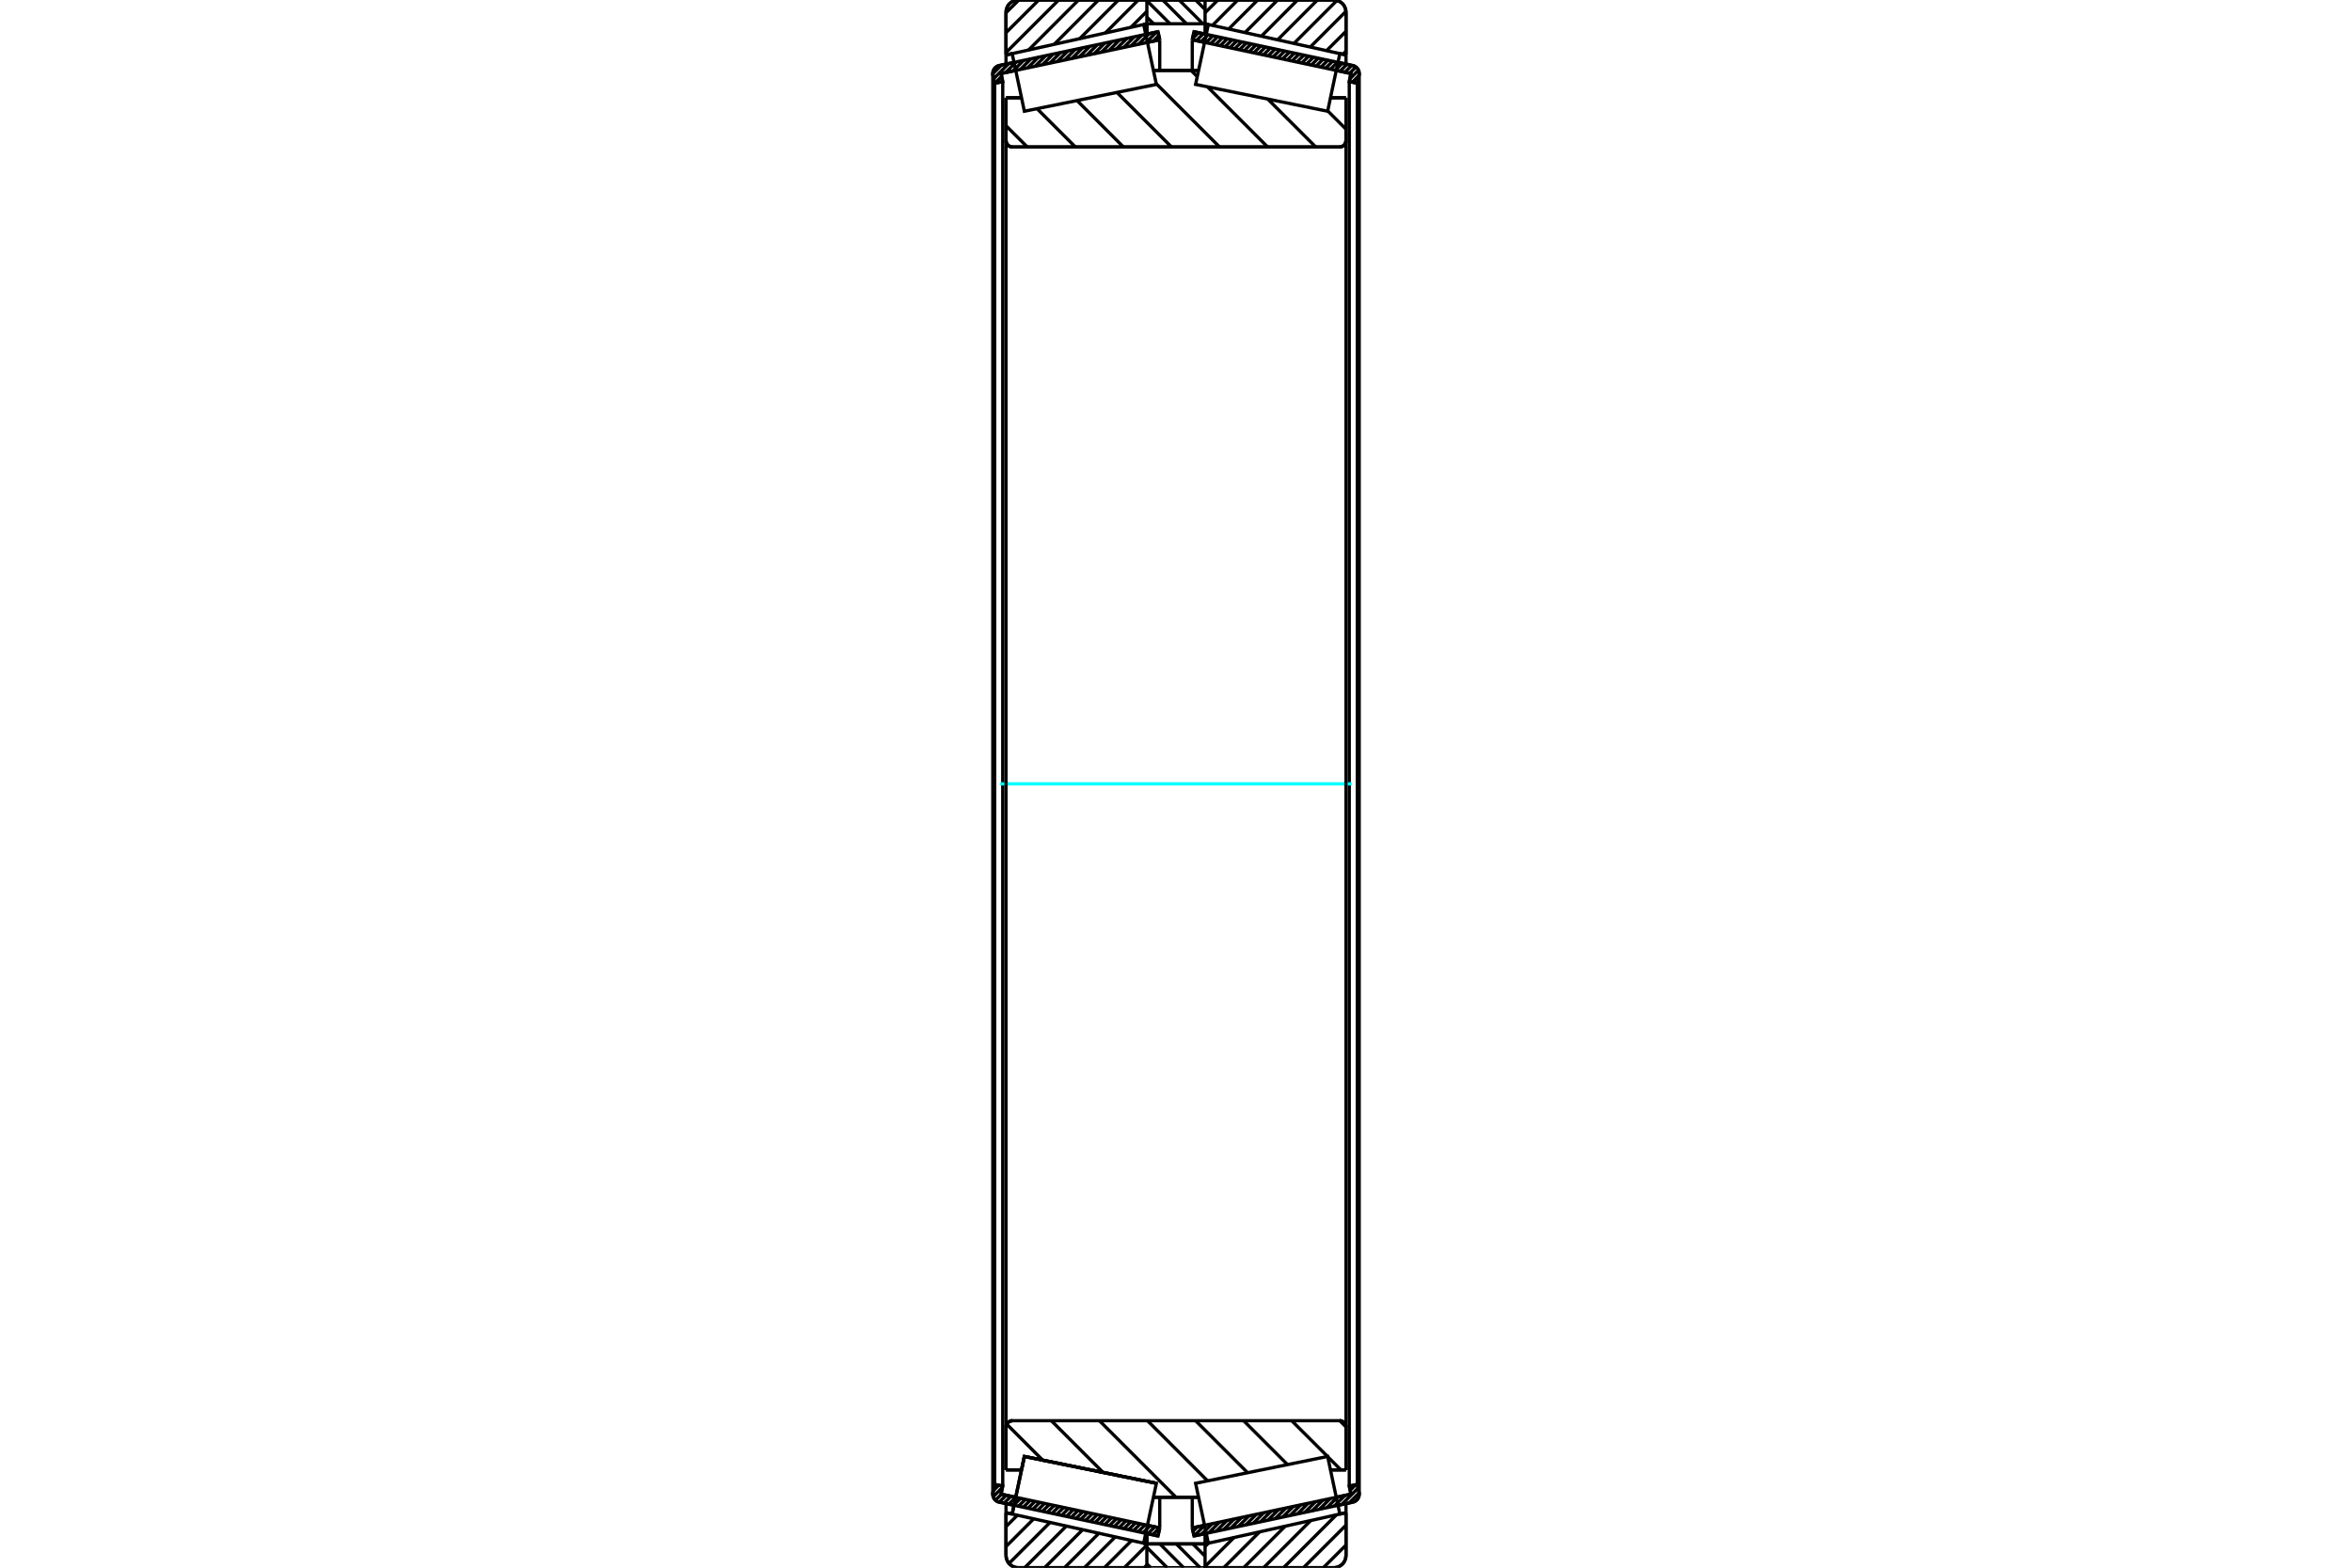 <?xml version="1.0" standalone="no"?>
<!DOCTYPE svg PUBLIC "-//W3C//DTD SVG 1.1//EN"
	"http://www.w3.org/Graphics/SVG/1.1/DTD/svg11.dtd">
<svg xmlns="http://www.w3.org/2000/svg" height="100%" width="100%" viewBox="0 0 36000 24000">
	<rect x="-1800" y="-1200" width="39600" height="26400" style="fill:#FFF"/>
	<g style="fill:none; fill-rule:evenodd" transform="matrix(1 0 0 1 0 0)">
		<g style="fill:none; stroke:#000; stroke-width:50; shape-rendering:geometricPrecision">
			<line x1="15520" y1="23045" x2="15296" y2="22997"/>
			<line x1="17724" y1="23514" x2="17537" y2="23474"/>
			<line x1="17751" y1="23391" x2="17724" y2="23514"/>
			<line x1="17563" y1="23351" x2="17751" y2="23391"/>
			<line x1="15322" y1="22874" x2="15546" y2="22922"/>
			<line x1="15348" y1="22751" x2="15322" y2="22874"/>
			<line x1="15225" y1="22725" x2="15348" y2="22751"/>
			<line x1="15199" y1="22848" x2="15225" y2="22725"/>
			<polyline points="15199,22848 15197,22861 15196,22874 15197,22893 15202,22912 15209,22930 15218,22946 15230,22961 15244,22974 15260,22984 15277,22992 15296,22997"/>
			<line x1="17537" y1="526" x2="17724" y2="486"/>
			<line x1="15296" y1="1003" x2="15520" y2="955"/>
			<polyline points="15296,1003 15277,1008 15260,1016 15244,1026 15230,1039 15218,1054 15209,1070 15202,1088 15197,1107 15196,1126 15197,1139 15199,1152"/>
			<line x1="15225" y1="1275" x2="15199" y2="1152"/>
			<line x1="15348" y1="1249" x2="15225" y2="1275"/>
			<line x1="15322" y1="1126" x2="15348" y2="1249"/>
			<line x1="15546" y1="1078" x2="15322" y2="1126"/>
			<line x1="17751" y1="609" x2="17563" y2="649"/>
			<line x1="17724" y1="486" x2="17751" y2="609"/>
			<line x1="15225" y1="1275" x2="15225" y2="22725"/>
			<line x1="15348" y1="1249" x2="15348" y2="22751"/>
			<line x1="17751" y1="22920" x2="17751" y2="23391"/>
			<line x1="17751" y1="609" x2="17751" y2="1080"/>
			<line x1="15196" y1="1126" x2="15196" y2="22874"/>
			<line x1="18463" y1="23474" x2="18276" y2="23514"/>
			<line x1="20704" y1="22997" x2="20480" y2="23045"/>
			<polyline points="20704,22997 20723,22992 20740,22984 20756,22974 20770,22961 20782,22946 20791,22930 20798,22912 20803,22893 20804,22874 20803,22861 20801,22848"/>
			<line x1="20775" y1="22725" x2="20801" y2="22848"/>
			<line x1="20652" y1="22751" x2="20775" y2="22725"/>
			<line x1="20678" y1="22874" x2="20652" y2="22751"/>
			<line x1="20454" y1="22922" x2="20678" y2="22874"/>
			<line x1="18249" y1="23391" x2="18437" y2="23351"/>
			<line x1="18276" y1="23514" x2="18249" y2="23391"/>
			<line x1="20480" y1="955" x2="20704" y2="1003"/>
			<line x1="18276" y1="486" x2="18463" y2="526"/>
			<line x1="18249" y1="609" x2="18276" y2="486"/>
			<line x1="18437" y1="649" x2="18249" y2="609"/>
			<line x1="20678" y1="1126" x2="20454" y2="1078"/>
			<line x1="20652" y1="1249" x2="20678" y2="1126"/>
			<line x1="20775" y1="1275" x2="20652" y2="1249"/>
			<line x1="20801" y1="1152" x2="20775" y2="1275"/>
			<polyline points="20801,1152 20803,1139 20804,1126 20803,1107 20798,1088 20791,1070 20782,1054 20770,1039 20756,1026 20740,1016 20723,1008 20704,1003"/>
			<line x1="20652" y1="22751" x2="20652" y2="1249"/>
			<line x1="18249" y1="1080" x2="18249" y2="609"/>
			<line x1="18249" y1="23391" x2="18249" y2="22920"/>
			<line x1="20775" y1="22725" x2="20775" y2="1275"/>
			<line x1="20804" y1="22874" x2="20804" y2="1126"/>
			<line x1="17554" y1="23636" x2="18445" y2="23636"/>
			<line x1="17554" y1="23636" x2="17554" y2="23636"/>
			<polyline points="18445,8 18445,6 18445,5 18444,4 18444,3 18443,2 18442,1 18441,1 18440,0 18439,0 18438,0"/>
			<line x1="17562" y1="0" x2="18438" y2="0"/>
			<polyline points="17562,0 17561,0 17559,0 17558,1 17557,1 17557,2 17556,3 17555,4 17555,5 17554,6 17554,8 17554,8"/>
			<line x1="18445" y1="23477" x2="18445" y2="23636"/>
			<line x1="18445" y1="364" x2="18445" y2="523"/>
			<line x1="17554" y1="23477" x2="17554" y2="23636"/>
			<line x1="17554" y1="364" x2="17554" y2="523"/>
			<polyline points="15398,2153 15400,2168 15403,2183 15409,2197 15417,2210 15427,2221 15439,2231 15452,2239 15466,2245 15481,2249 15496,2250"/>
			<line x1="20504" y1="2250" x2="15496" y2="2250"/>
			<polyline points="20504,2250 20519,2249 20534,2245 20548,2239 20561,2231 20573,2221 20583,2210 20591,2197 20597,2183 20600,2168 20602,2153"/>
			<line x1="20602" y1="1497" x2="20602" y2="2153"/>
			<line x1="20364" y1="1497" x2="20602" y2="1497"/>
			<line x1="17654" y1="1078" x2="18346" y2="1078"/>
			<line x1="15398" y1="1497" x2="15636" y2="1497"/>
			<line x1="15398" y1="2153" x2="15398" y2="1497"/>
			<polyline points="15496,21750 15481,21751 15466,21755 15452,21761 15439,21769 15427,21779 15417,21790 15409,21803 15403,21817 15400,21832 15398,21847"/>
			<line x1="15398" y1="22503" x2="15398" y2="21847"/>
			<line x1="15636" y1="22503" x2="15398" y2="22503"/>
			<line x1="15679" y1="22297" x2="15636" y2="22503"/>
			<line x1="17700" y1="22708" x2="15679" y2="22297"/>
			<line x1="17700" y1="22708" x2="17700" y2="22708"/>
			<line x1="18346" y1="22922" x2="17654" y2="22922"/>
			<line x1="20602" y1="22503" x2="20364" y2="22503"/>
			<line x1="20602" y1="21847" x2="20602" y2="22503"/>
			<polyline points="20602,21847 20600,21832 20597,21817 20591,21803 20583,21790 20573,21779 20561,21769 20548,21761 20534,21755 20519,21751 20504,21750"/>
			<line x1="17654" y1="1301" x2="17654" y2="1301"/>
			<line x1="17654" y1="22699" x2="17654" y2="22699"/>
			<line x1="18346" y1="22699" x2="18346" y2="22699"/>
			<line x1="18346" y1="1301" x2="18346" y2="1301"/>
			<polyline points="15398,2153 15400,2168 15403,2183 15409,2197 15417,2210 15427,2221 15439,2231 15452,2239 15466,2245 15481,2249 15496,2250"/>
			<polyline points="15496,21750 15481,21751 15466,21755 15452,21761 15439,21769 15427,21779 15417,21790 15409,21803 15403,21817 15400,21832 15398,21847"/>
			<polyline points="20504,2250 20519,2249 20534,2245 20548,2239 20561,2231 20573,2221 20583,2210 20591,2197 20597,2183 20600,2168 20602,2153"/>
			<polyline points="20602,21847 20600,21832 20597,21817 20591,21803 20583,21790 20573,21779 20561,21769 20548,21761 20534,21755 20519,21751 20504,21750"/>
			<polyline points="17547,24000 17548,24000 17549,24000 17550,23999 17551,23999 17552,23998 17553,23997 17554,23996 17554,23995 17554,23994"/>
			<line x1="17555" y1="23636" x2="17555" y2="23636"/>
			<line x1="17505" y1="23625" x2="17555" y2="23636"/>
			<line x1="15398" y1="23158" x2="15492" y2="23179"/>
			<line x1="15398" y1="23812" x2="15398" y2="23158"/>
			<polyline points="15398,23812 15401,23842 15408,23870 15419,23898 15434,23923 15453,23945 15476,23964 15501,23980 15528,23991 15557,23998 15586,24000"/>
			<line x1="17547" y1="24000" x2="15586" y2="24000"/>
			<polyline points="17555,6 17554,5 17554,4 17553,3 17552,2 17551,1 17550,1 17549,0 17548,0 17547,0"/>
			<line x1="15586" y1="0" x2="17547" y2="0"/>
			<polyline points="15586,0 15557,2 15528,9 15501,20 15476,36 15453,55 15434,77 15419,102 15408,130 15401,158 15398,188"/>
			<line x1="15398" y1="842" x2="15398" y2="188"/>
			<line x1="15492" y1="821" x2="15398" y2="842"/>
			<line x1="17555" y1="364" x2="17505" y2="375"/>
			<line x1="17555" y1="23477" x2="17555" y2="23636"/>
			<line x1="17555" y1="364" x2="17555" y2="523"/>
			<line x1="15398" y1="23019" x2="15398" y2="23158"/>
			<line x1="15398" y1="842" x2="15398" y2="981"/>
			<polyline points="20602,188 20599,158 20592,130 20581,102 20566,77 20547,55 20524,36 20499,20 20472,9 20443,2 20414,0"/>
			<line x1="18453" y1="0" x2="20414" y2="0"/>
			<polyline points="18453,0 18452,0 18450,0 18449,1 18448,1 18448,2 18447,3 18446,4 18446,5 18445,6 18445,8 18445,8"/>
			<line x1="18495" y1="375" x2="18445" y2="364"/>
			<line x1="20602" y1="842" x2="20508" y2="821"/>
			<line x1="20602" y1="188" x2="20602" y2="842"/>
			<polyline points="20414,24000 20443,23998 20472,23991 20499,23980 20524,23964 20547,23945 20566,23923 20581,23898 20592,23870 20599,23842 20602,23812"/>
			<line x1="20602" y1="23158" x2="20602" y2="23812"/>
			<line x1="20508" y1="23179" x2="20602" y2="23158"/>
			<line x1="18445" y1="23636" x2="18495" y2="23625"/>
			<line x1="18445" y1="23636" x2="18445" y2="23636"/>
			<polyline points="18445,23993 18445,23994 18446,23995 18446,23996 18447,23997 18448,23998 18448,23999 18449,23999 18450,24000 18452,24000 18453,24000"/>
			<line x1="20414" y1="24000" x2="18453" y2="24000"/>
			<line x1="20602" y1="981" x2="20602" y2="842"/>
			<line x1="20602" y1="23158" x2="20602" y2="23019"/>
		</g>
		<g style="fill:none; stroke:#0FF; stroke-width:50; shape-rendering:geometricPrecision">
			<line x1="15310" y1="12000" x2="20690" y2="12000"/>
		</g>
		<g style="fill:none; stroke:#000; stroke-width:50; shape-rendering:geometricPrecision">
			<line x1="20322" y1="1697" x2="20602" y2="1977"/>
			<line x1="19405" y1="1517" x2="20139" y2="2250"/>
			<line x1="18231" y1="1078" x2="18326" y2="1173"/>
			<line x1="18482" y1="1329" x2="19403" y2="2250"/>
			<line x1="17697" y1="1280" x2="18667" y2="2250"/>
			<line x1="17096" y1="1415" x2="17931" y2="2250"/>
			<line x1="16485" y1="1539" x2="17195" y2="2250"/>
			<line x1="15873" y1="1664" x2="16460" y2="2250"/>
			<line x1="15398" y1="1925" x2="15724" y2="2250"/>
			<line x1="20507" y1="21750" x2="20601" y2="21844"/>
			<line x1="19771" y1="21750" x2="20319" y2="22297"/>
			<line x1="20321" y1="22300" x2="20524" y2="22503"/>
			<line x1="19035" y1="21750" x2="19707" y2="22422"/>
			<line x1="18300" y1="21750" x2="19096" y2="22546"/>
			<line x1="17564" y1="21750" x2="18484" y2="22671"/>
			<line x1="16828" y1="21750" x2="18000" y2="22922"/>
			<line x1="16092" y1="21750" x2="16884" y2="22542"/>
			<line x1="15409" y1="21803" x2="15960" y2="22354"/>
			<polyline points="15398,12000 15398,1497 15398,2153 15400,2168 15403,2183 15409,2197 15417,2210 15427,2221 15439,2231 15452,2239 15466,2245 15481,2249 15496,2250 20504,2250 20519,2249 20534,2245 20548,2239 20561,2231 20573,2221 20583,2210 20591,2197 20597,2183 20600,2168 20602,2153 20602,1497"/>
			<line x1="20602" y1="2153" x2="20602" y2="12000"/>
			<line x1="20602" y1="1497" x2="20364" y2="1497"/>
			<line x1="18346" y1="1078" x2="17654" y2="1078"/>
			<line x1="15636" y1="1497" x2="15398" y2="1497"/>
			<line x1="15398" y1="22503" x2="15636" y2="22503"/>
			<line x1="17654" y1="22922" x2="18346" y2="22922"/>
			<line x1="20364" y1="22503" x2="20602" y2="22503"/>
			<line x1="20602" y1="12000" x2="20602" y2="21847"/>
			<polyline points="20602,22503 20602,21847 20600,21832 20597,21817 20591,21803 20583,21790 20573,21779 20561,21769 20548,21761 20534,21755 20519,21751 20504,21750 15496,21750 15481,21751 15466,21755 15452,21761 15439,21769 15427,21779 15417,21790 15409,21803 15403,21817 15400,21832 15398,21847 15398,22503 15398,12000"/>
			<line x1="20602" y1="23654" x2="20255" y2="24000"/>
			<line x1="20602" y1="23349" x2="19951" y2="24000"/>
			<line x1="20455" y1="23191" x2="19646" y2="24000"/>
			<line x1="20063" y1="23277" x2="19341" y2="24000"/>
			<line x1="19672" y1="23364" x2="19036" y2="24000"/>
			<line x1="19280" y1="23451" x2="18731" y2="24000"/>
			<line x1="18888" y1="23538" x2="18445" y2="23981"/>
			<line x1="18496" y1="23625" x2="18445" y2="23676"/>
			<line x1="20602" y1="783" x2="20554" y2="831"/>
			<line x1="20602" y1="479" x2="20304" y2="776"/>
			<line x1="20601" y1="174" x2="20054" y2="721"/>
			<line x1="20463" y1="7" x2="19805" y2="665"/>
			<line x1="20165" y1="0" x2="19555" y2="610"/>
			<line x1="19860" y1="0" x2="19306" y2="555"/>
			<line x1="19555" y1="0" x2="19056" y2="499"/>
			<line x1="19250" y1="0" x2="18806" y2="444"/>
			<line x1="18945" y1="0" x2="18557" y2="389"/>
			<line x1="18641" y1="0" x2="18445" y2="195"/>
			<polyline points="20602,842 20602,188 20599,158 20592,130 20581,102 20566,77 20547,55 20524,36 20499,20 20472,9 20443,2 20414,0 18453,0 18452,0 18450,0 18449,1 18448,1 18448,2 18447,3 18446,4 18446,5 18445,6 18445,8 18445,8"/>
			<line x1="20508" y1="821" x2="20602" y2="842"/>
			<line x1="18445" y1="364" x2="18495" y2="375"/>
			<line x1="18495" y1="23625" x2="18445" y2="23636"/>
			<line x1="20602" y1="23158" x2="20508" y2="23179"/>
			<line x1="18445" y1="23636" x2="18445" y2="23636"/>
			<polyline points="18445,23993 18445,23994 18446,23995 18446,23996 18447,23997 18448,23998 18448,23999 18449,23999 18450,24000 18452,24000 18453,24000 20414,24000 20443,23998 20472,23991 20499,23980 20524,23964 20547,23945 20566,23923 20581,23898 20592,23870 20599,23842 20602,23812 20602,23158"/>
			<line x1="17554" y1="23959" x2="17514" y2="24000"/>
			<line x1="17554" y1="23654" x2="17209" y2="24000"/>
			<line x1="17320" y1="23584" x2="16904" y2="24000"/>
			<line x1="17070" y1="23529" x2="16599" y2="24000"/>
			<line x1="16820" y1="23473" x2="16294" y2="24000"/>
			<line x1="16571" y1="23418" x2="15989" y2="24000"/>
			<line x1="16321" y1="23363" x2="15684" y2="24000"/>
			<line x1="16072" y1="23307" x2="15444" y2="23935"/>
			<line x1="15822" y1="23252" x2="15398" y2="23676"/>
			<line x1="15572" y1="23197" x2="15398" y2="23371"/>
			<line x1="17554" y1="174" x2="17310" y2="418"/>
			<line x1="17423" y1="0" x2="16918" y2="505"/>
			<line x1="17118" y1="0" x2="16526" y2="592"/>
			<line x1="16813" y1="0" x2="16135" y2="679"/>
			<line x1="16508" y1="0" x2="15743" y2="766"/>
			<line x1="16204" y1="0" x2="15398" y2="805"/>
			<line x1="15899" y1="0" x2="15398" y2="500"/>
			<line x1="15594" y1="0" x2="15398" y2="195"/>
			<line x1="15398" y1="842" x2="15398" y2="188"/>
			<polyline points="15586,0 15557,2 15528,9 15501,20 15476,36 15453,55 15434,77 15419,102 15408,130 15401,158 15398,188"/>
			<line x1="15586" y1="0" x2="17547" y2="0"/>
			<polyline points="17555,6 17554,5 17554,4 17553,3 17552,2 17551,1 17550,1 17549,0 17548,0 17547,0"/>
			<line x1="17555" y1="364" x2="17505" y2="375"/>
			<line x1="15492" y1="821" x2="15398" y2="842"/>
			<line x1="15398" y1="23158" x2="15492" y2="23179"/>
			<polyline points="17505,23625 17555,23636 17555,23636"/>
			<polyline points="17547,24000 17548,24000 17549,24000 17550,23999 17551,23999 17552,23998 17553,23997 17554,23996 17554,23995 17554,23994"/>
			<line x1="17547" y1="24000" x2="15586" y2="24000"/>
			<polyline points="15398,23812 15401,23842 15408,23870 15419,23898 15434,23923 15453,23945 15476,23964 15501,23980 15528,23991 15557,23998 15586,24000"/>
			<line x1="15398" y1="23812" x2="15398" y2="23158"/>
			<polyline points="15586,22738 15679,22297 17700,22708 17700,22708"/>
			<polyline points="15492,23179 15492,23179 15586,22738"/>
			<polyline points="20414,22738 20508,23179 18495,23625 18398,23167 18300,22708 20321,22297 20414,22738"/>
			<polyline points="20414,1262 20321,1703 18300,1292 18398,833 18495,375 20508,821 20414,1262"/>
			<polyline points="15586,22738 15679,22297 17700,22708 17602,23167 17505,23625 15492,23179 15586,22738"/>
			<polyline points="15586,1262 15492,821 17505,375 17602,833 17700,1292 15679,1703 15586,1262"/>
			<line x1="18300" y1="0" x2="18445" y2="145"/>
			<line x1="18048" y1="0" x2="18412" y2="364"/>
			<line x1="17797" y1="0" x2="18160" y2="364"/>
			<line x1="17554" y1="10" x2="17909" y2="364"/>
			<line x1="17554" y1="262" x2="17657" y2="364"/>
			<line x1="18257" y1="23636" x2="18445" y2="23824"/>
			<line x1="18005" y1="23636" x2="18369" y2="24000"/>
			<line x1="17753" y1="23636" x2="18117" y2="24000"/>
			<line x1="17554" y1="23689" x2="17865" y2="24000"/>
			<line x1="17554" y1="23941" x2="17613" y2="24000"/>
			<line x1="17554" y1="364" x2="17554" y2="8"/>
			<polyline points="17562,0 17561,0 17559,0 17558,1 17557,1 17557,2 17556,3 17555,4 17555,5 17554,6 17554,8"/>
			<line x1="17562" y1="0" x2="18438" y2="0"/>
			<polyline points="18445,8 18445,6 18445,5 18444,4 18444,3 18443,2 18442,1 18441,1 18440,0 18439,0 18438,0"/>
			<polyline points="18445,8 18445,364 17554,364"/>
			<polyline points="17554,23636 18445,23636 18445,23992"/>
			<polyline points="18438,24000 18439,24000 18440,24000 18441,23999 18442,23999 18443,23998 18444,23997 18444,23996 18445,23995 18445,23994 18445,23992"/>
			<line x1="18438" y1="24000" x2="17562" y2="24000"/>
			<polyline points="17554,23992 17554,23994 17555,23995 17555,23996 17556,23997 17557,23998 17557,23999 17558,23999 17559,24000 17561,24000 17562,24000"/>
			<line x1="17554" y1="23992" x2="17554" y2="23636"/>
			<line x1="20803" y1="22856" x2="20649" y2="23009"/>
			<line x1="20787" y1="22782" x2="20536" y2="23033"/>
			<line x1="20750" y1="22731" x2="20666" y2="22815"/>
			<line x1="20587" y1="22894" x2="20423" y2="23057"/>
			<line x1="20474" y1="22918" x2="20310" y2="23081"/>
			<line x1="20361" y1="22942" x2="20197" y2="23105"/>
			<line x1="20248" y1="22966" x2="20084" y2="23129"/>
			<line x1="20135" y1="22990" x2="19971" y2="23153"/>
			<line x1="20022" y1="23014" x2="19859" y2="23177"/>
			<line x1="19909" y1="23038" x2="19746" y2="23201"/>
			<line x1="19796" y1="23062" x2="19633" y2="23225"/>
			<line x1="19683" y1="23086" x2="19520" y2="23249"/>
			<line x1="19570" y1="23110" x2="19407" y2="23273"/>
			<line x1="19457" y1="23134" x2="19294" y2="23297"/>
			<line x1="19344" y1="23158" x2="19181" y2="23321"/>
			<line x1="19231" y1="23182" x2="19068" y2="23345"/>
			<line x1="19118" y1="23206" x2="18955" y2="23369"/>
			<line x1="19005" y1="23230" x2="18842" y2="23393"/>
			<line x1="18892" y1="23254" x2="18729" y2="23417"/>
			<line x1="18779" y1="23278" x2="18616" y2="23441"/>
			<line x1="18666" y1="23302" x2="18503" y2="23465"/>
			<line x1="18554" y1="23326" x2="18390" y2="23489"/>
			<line x1="18441" y1="23350" x2="18277" y2="23513"/>
			<line x1="18328" y1="23374" x2="18260" y2="23441"/>
			<line x1="20776" y1="1270" x2="20772" y2="1274"/>
			<line x1="20800" y1="1157" x2="20699" y2="1259"/>
			<line x1="20793" y1="1075" x2="20661" y2="1207"/>
			<line x1="20754" y1="1025" x2="20658" y2="1121"/>
			<line x1="20691" y1="1000" x2="20585" y2="1106"/>
			<line x1="20617" y1="984" x2="20511" y2="1090"/>
			<line x1="20544" y1="968" x2="20438" y2="1075"/>
			<line x1="20471" y1="953" x2="20365" y2="1059"/>
			<line x1="20397" y1="937" x2="20291" y2="1043"/>
			<line x1="20324" y1="922" x2="20218" y2="1028"/>
			<line x1="20251" y1="906" x2="20145" y2="1012"/>
			<line x1="20177" y1="891" x2="20071" y2="997"/>
			<line x1="20104" y1="875" x2="19998" y2="981"/>
			<line x1="20031" y1="859" x2="19925" y2="965"/>
			<line x1="19957" y1="844" x2="19851" y2="950"/>
			<line x1="19884" y1="828" x2="19778" y2="934"/>
			<line x1="19811" y1="813" x2="19705" y2="919"/>
			<line x1="19737" y1="797" x2="19631" y2="903"/>
			<line x1="19664" y1="781" x2="19558" y2="887"/>
			<line x1="19591" y1="766" x2="19484" y2="872"/>
			<line x1="19517" y1="750" x2="19411" y2="856"/>
			<line x1="19444" y1="735" x2="19338" y2="841"/>
			<line x1="19370" y1="719" x2="19264" y2="825"/>
			<line x1="19297" y1="703" x2="19191" y2="809"/>
			<line x1="19224" y1="688" x2="19118" y2="794"/>
			<line x1="19150" y1="672" x2="19044" y2="778"/>
			<line x1="19077" y1="657" x2="18971" y2="763"/>
			<line x1="19004" y1="641" x2="18898" y2="747"/>
			<line x1="18930" y1="625" x2="18824" y2="732"/>
			<line x1="18857" y1="610" x2="18751" y2="716"/>
			<line x1="18784" y1="594" x2="18678" y2="700"/>
			<line x1="18710" y1="579" x2="18604" y2="685"/>
			<line x1="18637" y1="563" x2="18531" y2="669"/>
			<line x1="18564" y1="548" x2="18458" y2="654"/>
			<line x1="18490" y1="532" x2="18384" y2="638"/>
			<line x1="18417" y1="516" x2="18311" y2="622"/>
			<line x1="18344" y1="501" x2="18253" y2="591"/>
			<polyline points="18249,609 18276,486 20704,1003"/>
			<polyline points="20801,1152 20804,1132 20803,1112 20800,1093 20793,1074 20784,1057 20772,1041 20757,1028 20741,1017 20723,1008 20704,1003"/>
			<polyline points="20801,1152 20775,1275 20652,1249 20678,1126 18249,609"/>
			<polyline points="18249,23391 20678,22874 20652,22751 20775,22725 20801,22848"/>
			<polyline points="20704,22997 20723,22992 20741,22983 20757,22972 20772,22959 20784,22943 20793,22926 20800,22907 20803,22888 20804,22868 20801,22848"/>
			<polyline points="20704,22997 18276,23514 18249,23391"/>
			<line x1="17727" y1="23500" x2="17716" y2="23512"/>
			<line x1="17748" y1="23390" x2="17642" y2="23496"/>
			<line x1="17675" y1="23375" x2="17569" y2="23481"/>
			<line x1="17602" y1="23359" x2="17496" y2="23465"/>
			<line x1="17528" y1="23343" x2="17422" y2="23449"/>
			<line x1="17455" y1="23328" x2="17349" y2="23434"/>
			<line x1="17382" y1="23312" x2="17275" y2="23418"/>
			<line x1="17308" y1="23297" x2="17202" y2="23403"/>
			<line x1="17235" y1="23281" x2="17129" y2="23387"/>
			<line x1="17161" y1="23265" x2="17055" y2="23371"/>
			<line x1="17088" y1="23250" x2="16982" y2="23356"/>
			<line x1="17015" y1="23234" x2="16909" y2="23340"/>
			<line x1="16941" y1="23219" x2="16835" y2="23325"/>
			<line x1="16868" y1="23203" x2="16762" y2="23309"/>
			<line x1="16795" y1="23187" x2="16689" y2="23294"/>
			<line x1="16721" y1="23172" x2="16615" y2="23278"/>
			<line x1="16648" y1="23156" x2="16542" y2="23262"/>
			<line x1="16575" y1="23141" x2="16469" y2="23247"/>
			<line x1="16501" y1="23125" x2="16395" y2="23231"/>
			<line x1="16428" y1="23110" x2="16322" y2="23216"/>
			<line x1="16355" y1="23094" x2="16249" y2="23200"/>
			<line x1="16281" y1="23078" x2="16175" y2="23184"/>
			<line x1="16208" y1="23063" x2="16102" y2="23169"/>
			<line x1="16135" y1="23047" x2="16029" y2="23153"/>
			<line x1="16061" y1="23032" x2="15955" y2="23138"/>
			<line x1="15988" y1="23016" x2="15882" y2="23122"/>
			<line x1="15915" y1="23000" x2="15809" y2="23106"/>
			<line x1="15841" y1="22985" x2="15735" y2="23091"/>
			<line x1="15768" y1="22969" x2="15662" y2="23075"/>
			<line x1="15695" y1="22954" x2="15588" y2="23060"/>
			<line x1="15621" y1="22938" x2="15515" y2="23044"/>
			<line x1="15548" y1="22922" x2="15442" y2="23028"/>
			<line x1="15474" y1="22907" x2="15368" y2="23013"/>
			<line x1="15401" y1="22891" x2="15295" y2="22997"/>
			<line x1="15328" y1="22876" x2="15237" y2="22967"/>
			<line x1="15344" y1="22771" x2="15202" y2="22913"/>
			<line x1="15287" y1="22738" x2="15204" y2="22821"/>
			<line x1="17737" y1="544" x2="17651" y2="631"/>
			<line x1="17701" y1="491" x2="17538" y2="655"/>
			<line x1="17588" y1="515" x2="17425" y2="679"/>
			<line x1="17475" y1="539" x2="17312" y2="703"/>
			<line x1="17362" y1="563" x2="17199" y2="727"/>
			<line x1="17249" y1="587" x2="17086" y2="751"/>
			<line x1="17136" y1="611" x2="16973" y2="775"/>
			<line x1="17023" y1="635" x2="16860" y2="799"/>
			<line x1="16910" y1="659" x2="16747" y2="823"/>
			<line x1="16797" y1="683" x2="16634" y2="847"/>
			<line x1="16684" y1="707" x2="16521" y2="871"/>
			<line x1="16571" y1="731" x2="16408" y2="895"/>
			<line x1="16459" y1="755" x2="16295" y2="919"/>
			<line x1="16346" y1="779" x2="16182" y2="943"/>
			<line x1="16233" y1="803" x2="16069" y2="967"/>
			<line x1="16120" y1="827" x2="15956" y2="991"/>
			<line x1="16007" y1="851" x2="15843" y2="1015"/>
			<line x1="15894" y1="875" x2="15730" y2="1039"/>
			<line x1="15781" y1="899" x2="15618" y2="1063"/>
			<line x1="15668" y1="923" x2="15505" y2="1087"/>
			<line x1="15347" y1="1244" x2="15341" y2="1250"/>
			<line x1="15555" y1="947" x2="15392" y2="1111"/>
			<line x1="15331" y1="1171" x2="15228" y2="1274"/>
			<line x1="15442" y1="971" x2="15210" y2="1204"/>
			<line x1="15329" y1="995" x2="15196" y2="1129"/>
			<polyline points="17751,609 17724,486 15296,1003 15277,1008 15259,1017 15243,1028 15228,1041 15216,1057 15207,1074 15200,1093 15197,1112 15196,1132 15199,1152 15225,1275 15348,1249 15322,1126 17751,609"/>
			<polyline points="17751,23391 15322,22874 15348,22751 15225,22725 15199,22848 15196,22868 15197,22888 15200,22907 15207,22926 15216,22943 15228,22959 15243,22972 15259,22983 15277,22992 15296,22997 17724,23514 17751,23391"/>
		</g>
	</g>
</svg>
